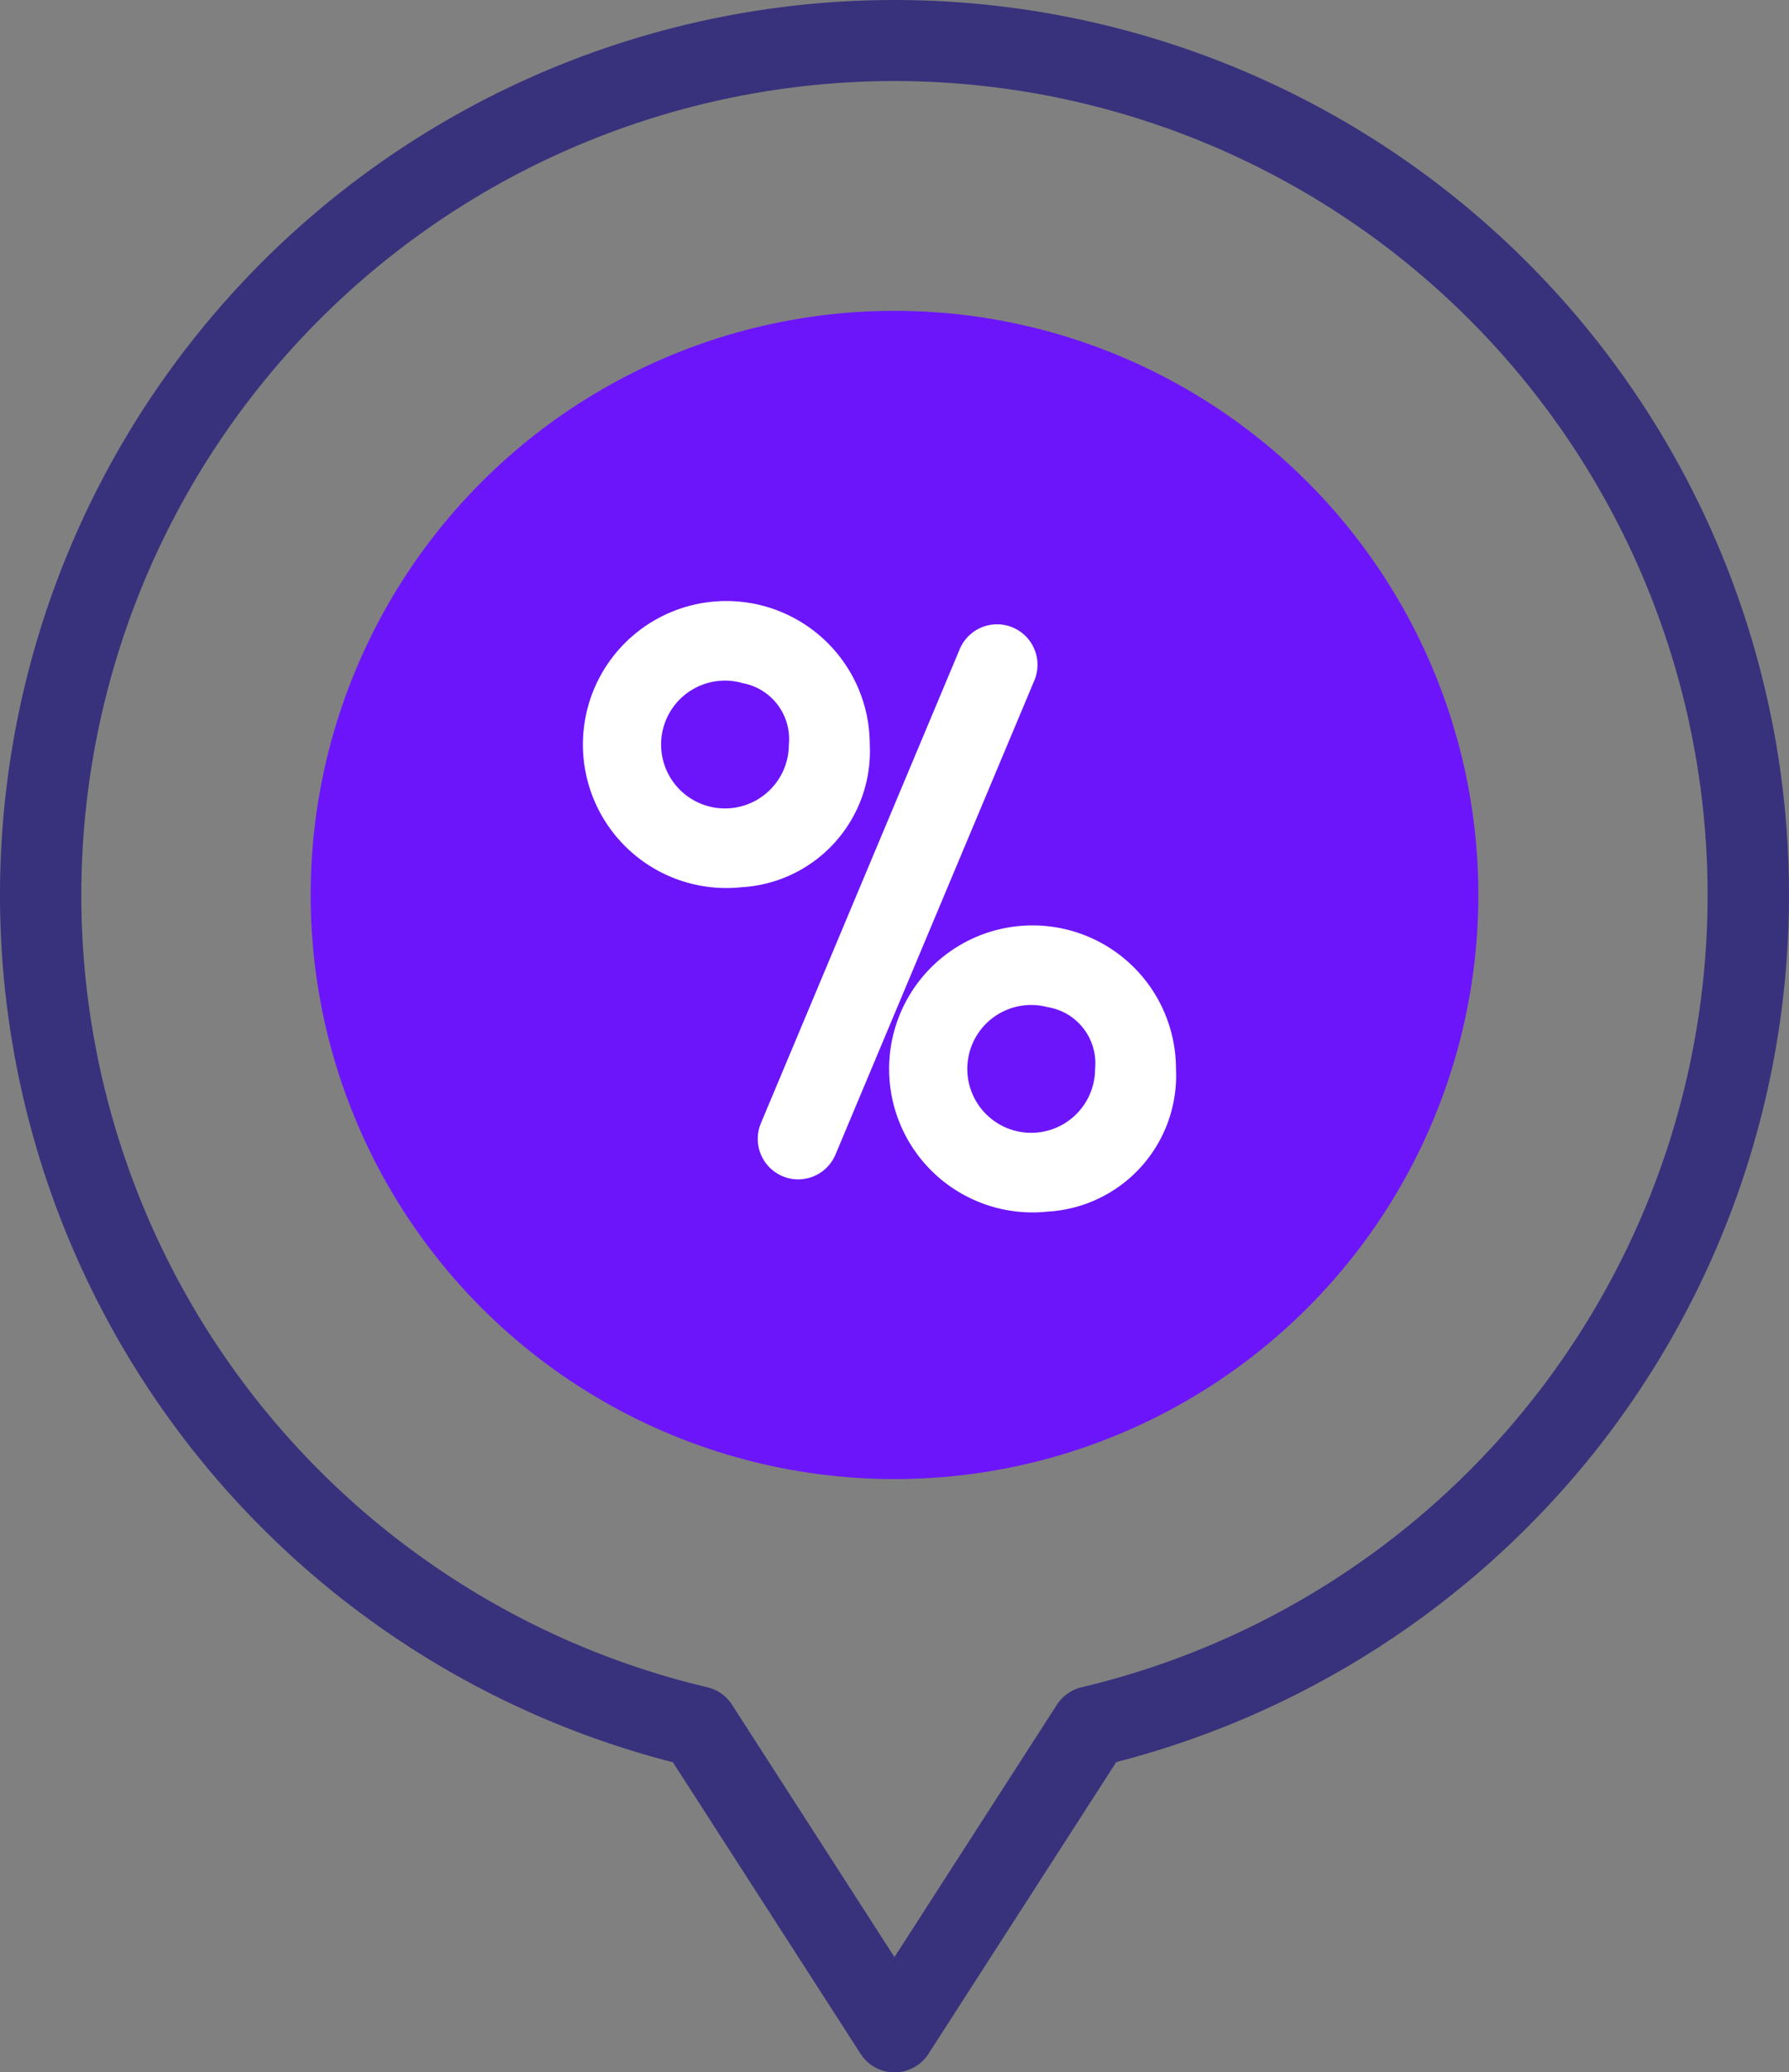 <svg id="location-pin" xmlns="http://www.w3.org/2000/svg" width="42.234" height="48.898" viewBox="0 0 42.234 48.898">
  <rect x="0" y="0" width="42.234" height="48.898" fill="#808080" stroke="none"/>
  <g id="Group_7" data-name="Group 7" transform="translate(0 0)">
    <path id="Path_9" data-name="Path 9" d="M56.008,48.9a.955.955,0,0,1-.8-.438l-4.432-6.881A21.125,21.125,0,0,1,34.891,21.117a21.117,21.117,0,1,1,37.6,13.2,21.221,21.221,0,0,1-11.248,7.261L56.811,48.46A.956.956,0,0,1,56.008,48.9Zm0-46.988a19.209,19.209,0,0,0-4.419,37.9.955.955,0,0,1,.584.413l3.834,5.954,3.834-5.954a.955.955,0,0,1,.584-.413,19.209,19.209,0,0,0-4.419-37.9Z" transform="translate(-34.891 0)" fill="#38327c"/>
  </g>
  <g id="Group_14" data-name="Group 14" transform="translate(7.334 7.334)">
    <g id="Group_8" data-name="Group 8">
      <ellipse id="Ellipse_8" data-name="Ellipse 8" cx="13.783" cy="13.783" rx="13.783" ry="13.783" fill="#6c15fa"/>
    </g>
    <g id="Group_13" data-name="Group 13" transform="translate(7.137 6.866)">
      <g id="Group_12" data-name="Group 12">
        <g id="Group_9" data-name="Group 9" transform="translate(3.417 0.522)">
          <path id="Path_10" data-name="Path 10" d="M223.149,167.254a.956.956,0,0,1-.88-1.325l4.7-11.2a.955.955,0,0,1,1.761.739l-4.7,11.2A.956.956,0,0,1,223.149,167.254Z" transform="translate(-222.194 -154.148)" fill="#fff"/>
        </g>
        <g id="Group_10" data-name="Group 10">
          <path id="Path_11" data-name="Path 11" d="M189.445,155.421a3.386,3.386,0,1,1,3.031-3.367A3.216,3.216,0,0,1,189.445,155.421Zm0-4.825a1.508,1.508,0,1,0,1.121,1.457A1.341,1.341,0,0,0,189.445,150.6Z" transform="translate(-186.414 -148.686)" fill="#fff"/>
        </g>
        <g id="Group_11" data-name="Group 11" transform="translate(7.229 7.654)">
          <path id="Path_12" data-name="Path 12" d="M265.141,235.569a3.386,3.386,0,1,1,3.031-3.368,3.216,3.216,0,0,1-3.031,3.368Zm0-4.825a1.508,1.508,0,1,0,1.121,1.457A1.341,1.341,0,0,0,265.141,230.744Z" transform="translate(-262.11 -228.834)" fill="#fff"/>
        </g>
      </g>
    </g>
  </g>
</svg>
